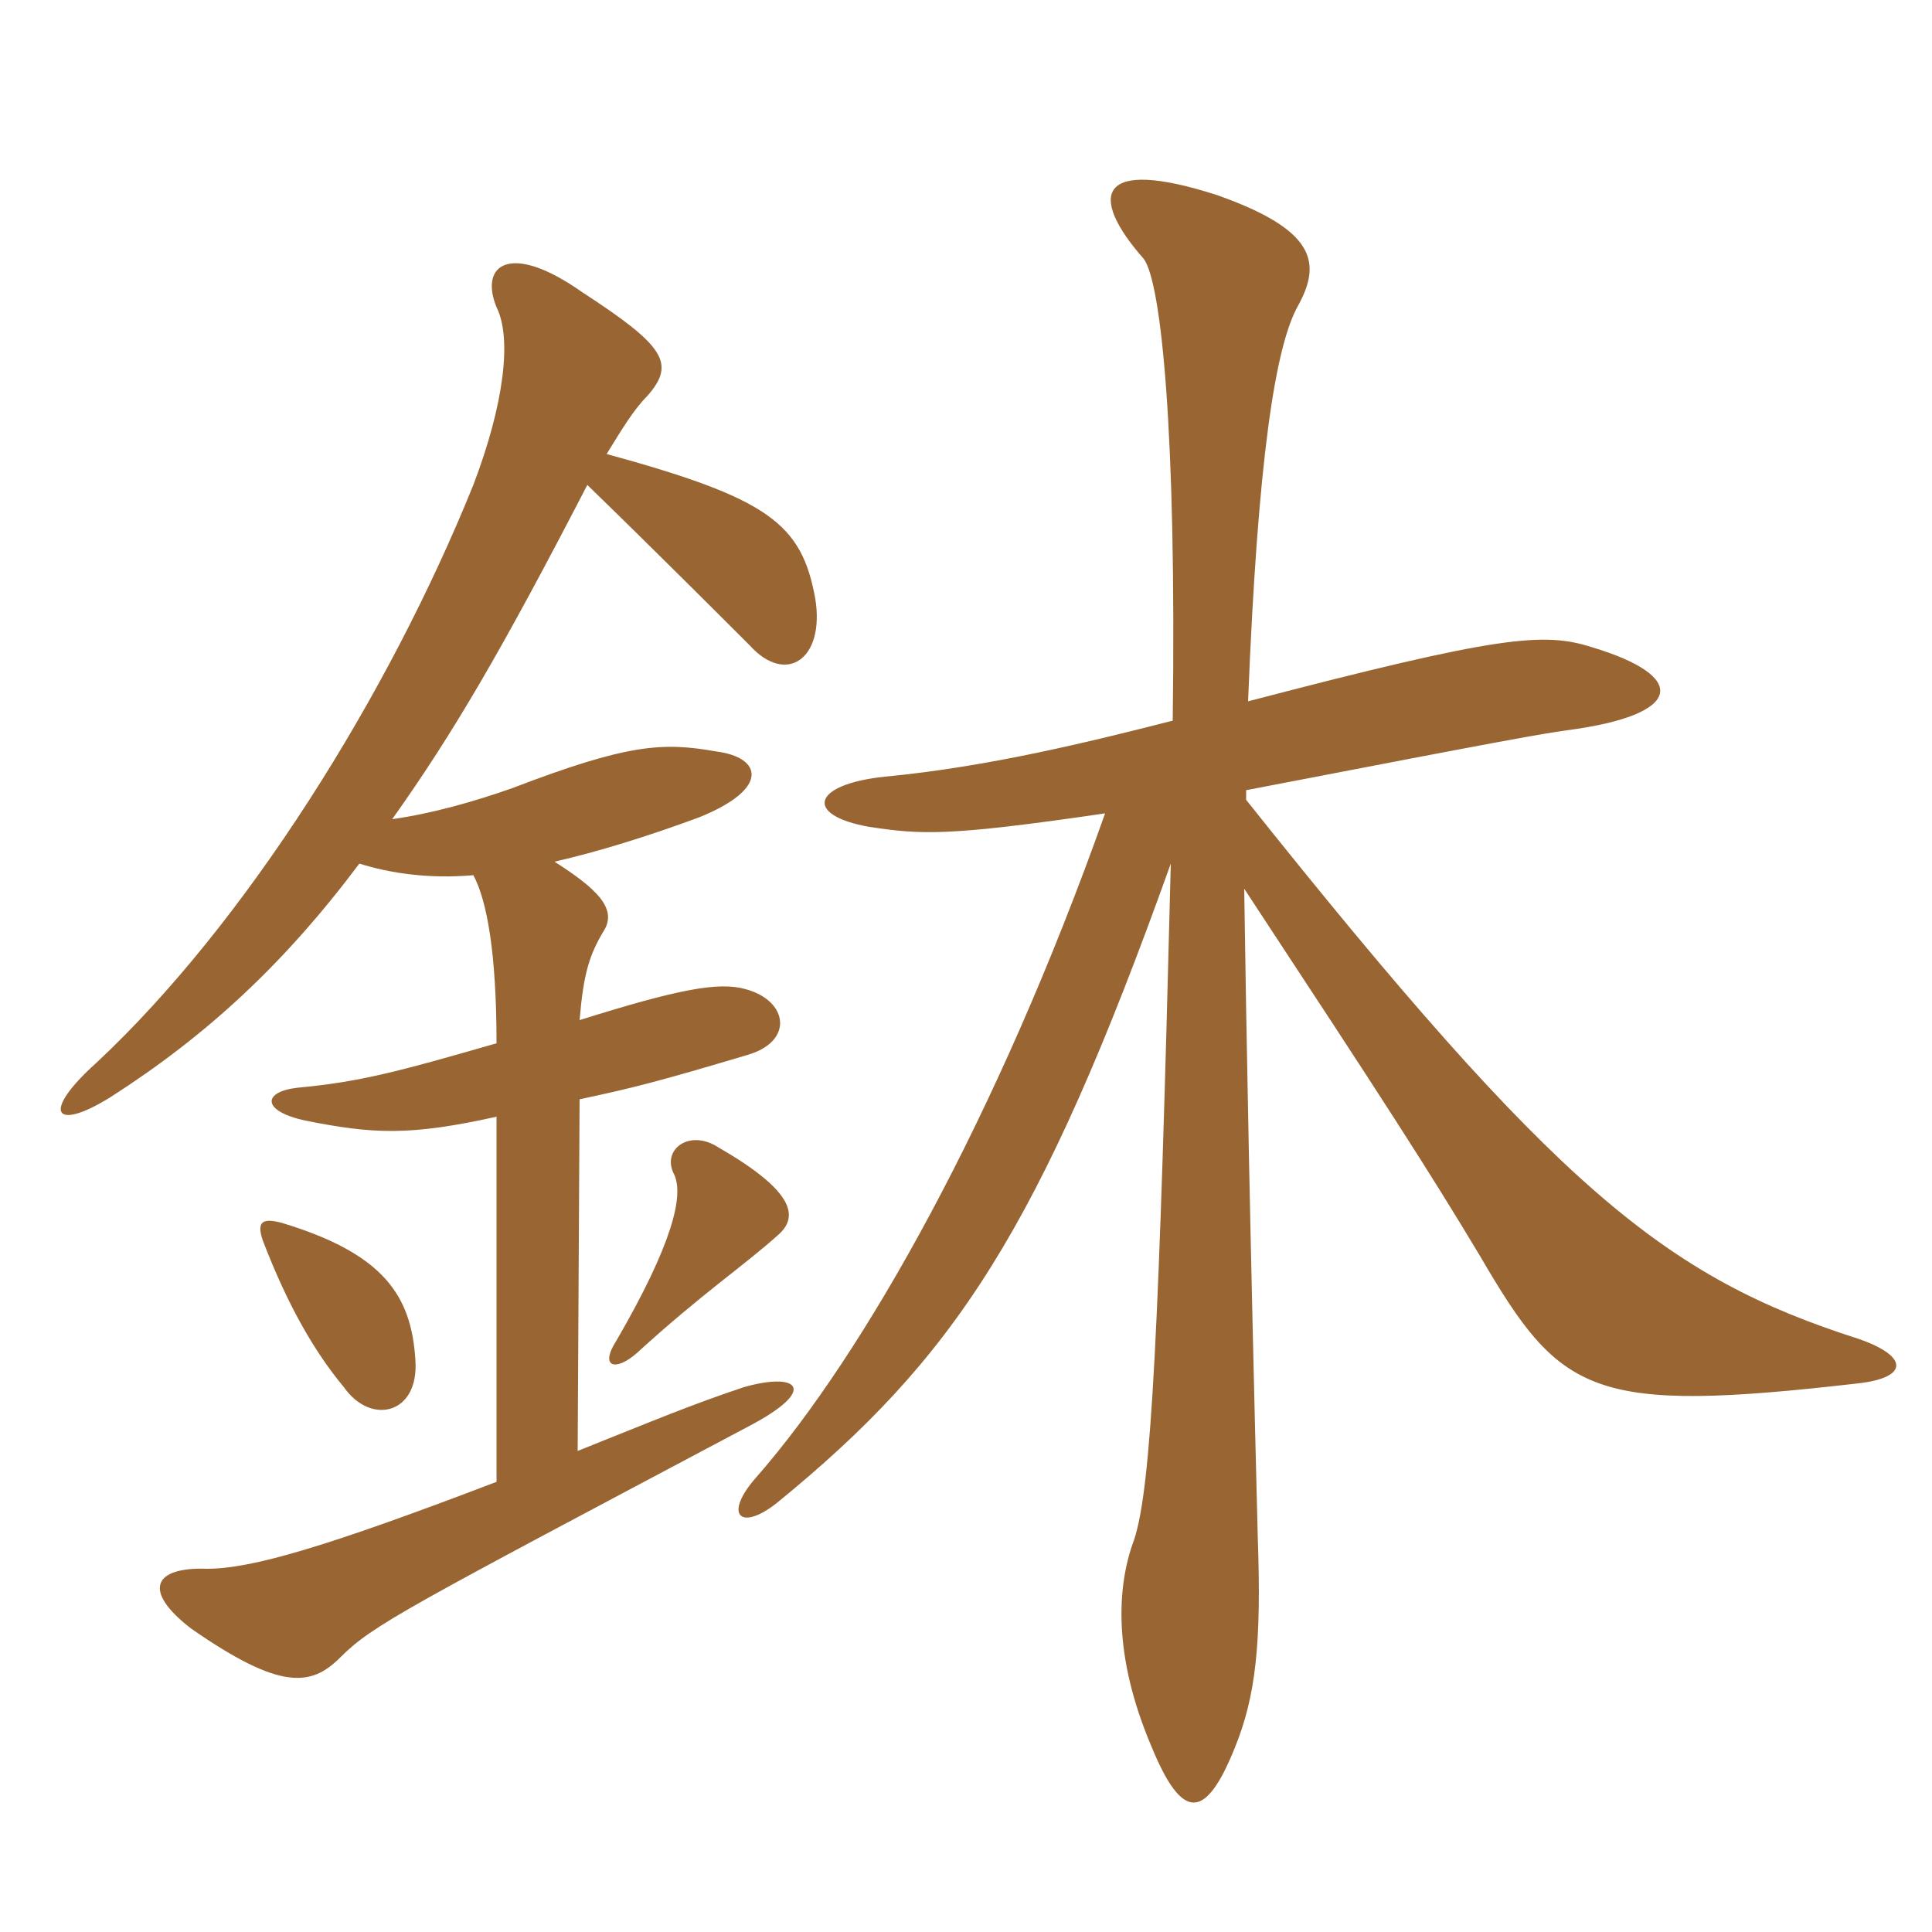<svg xmlns="http://www.w3.org/2000/svg" xmlns:xlink="http://www.w3.org/1999/xlink" width="150" height="150"><path fill="#996633" padding="10" d="M32.25 105.60C31.95 100.65 29.85 97.35 21.90 94.95C20.25 94.50 19.95 94.95 20.40 96.30C22.35 101.40 24.45 105 26.70 107.70C28.80 110.70 32.55 109.80 32.25 105.60ZM60.45 95.85C61.95 94.50 61.80 92.55 55.80 89.10C53.55 87.60 51.30 89.25 52.35 91.20C53.10 92.85 52.20 96.60 47.85 104.10C46.50 106.20 47.85 106.50 49.50 105C54.60 100.35 57.60 98.40 60.45 95.85ZM43.05 66.90C46.35 66.15 50.25 64.95 54.30 63.45C59.85 61.20 59.10 58.80 55.65 58.35C51.45 57.60 48.75 57.75 39.75 61.20C36.75 62.25 33.60 63.15 30.45 63.60C35.25 56.85 39 50.40 45.60 37.65C50.70 42.60 55.95 47.85 58.20 50.10C61.05 53.25 64.05 51.15 63.30 46.50C62.25 40.65 59.70 38.70 47.10 35.25C48.30 33.30 49.20 31.80 50.25 30.75C52.50 28.20 51.60 26.85 45.15 22.65C39.60 18.75 37.20 20.55 38.55 23.85C39.75 26.25 39.15 31.35 36.75 37.65C30.15 54 19.05 71.70 7.50 82.50C3.15 86.40 4.20 87.90 8.55 85.20C16.05 80.40 22.05 74.85 27.90 67.05C30.30 67.80 33.30 68.25 36.75 67.95C37.80 69.90 38.55 73.95 38.55 81C30.75 83.25 27.90 84 23.10 84.45C20.40 84.75 20.25 86.25 23.70 87C28.95 88.05 31.80 88.20 38.55 86.70L38.55 115.05C25.20 120.15 19.50 121.80 16.05 121.80C12 121.65 10.95 123.45 14.85 126.45C21.75 131.25 24.15 130.95 26.40 128.70C28.95 126.15 31.35 124.95 58.20 110.70C63.60 107.85 61.95 106.50 57.75 107.70C53.70 109.05 50.85 110.25 44.85 112.65L45 85.35C49.20 84.45 51 84 58.05 81.90C61.65 80.85 61.20 77.70 57.90 76.80C55.80 76.20 52.65 76.80 45 79.20C45.30 75.60 45.75 74.10 46.95 72.15C47.85 70.50 46.35 69 43.05 66.90ZM85.80 63.15C77.40 86.85 67.05 105.15 58.80 114.60C56.10 117.60 57.45 118.95 60.30 116.70C74.10 105.45 80.70 95.55 90.90 67.05C90 103.20 89.40 115.50 88.05 119.55C86.70 123.15 86.40 128.55 89.40 135.60C91.80 141.45 93.60 141.30 95.85 135.75C97.50 131.70 97.95 127.65 97.65 119.25C97.05 95.70 96.75 79.50 96.60 69C107.55 85.65 110.85 90.75 114.90 97.50C121.20 108.30 123.45 109.80 144.30 107.40C148.20 106.95 148.20 105.30 144.30 103.95C129.30 99.15 120.90 92.40 96.75 62.10L96.75 61.35C117.75 57.30 119.55 57 121.65 56.70C130.80 55.50 131.10 52.50 123.60 50.25C119.85 49.05 116.40 49.35 96.90 54.45C97.65 35.70 99 26.85 100.80 23.70C102.60 20.40 102.15 17.85 94.50 15.15C85.20 12.15 84.45 15.15 88.80 20.10C90.15 21.90 91.35 33.45 91.05 55.95C84.60 57.60 76.65 59.55 68.70 60.30C63 60.90 62.40 63.30 67.50 64.20C71.55 64.80 73.50 64.95 85.80 63.15Z"/></svg>